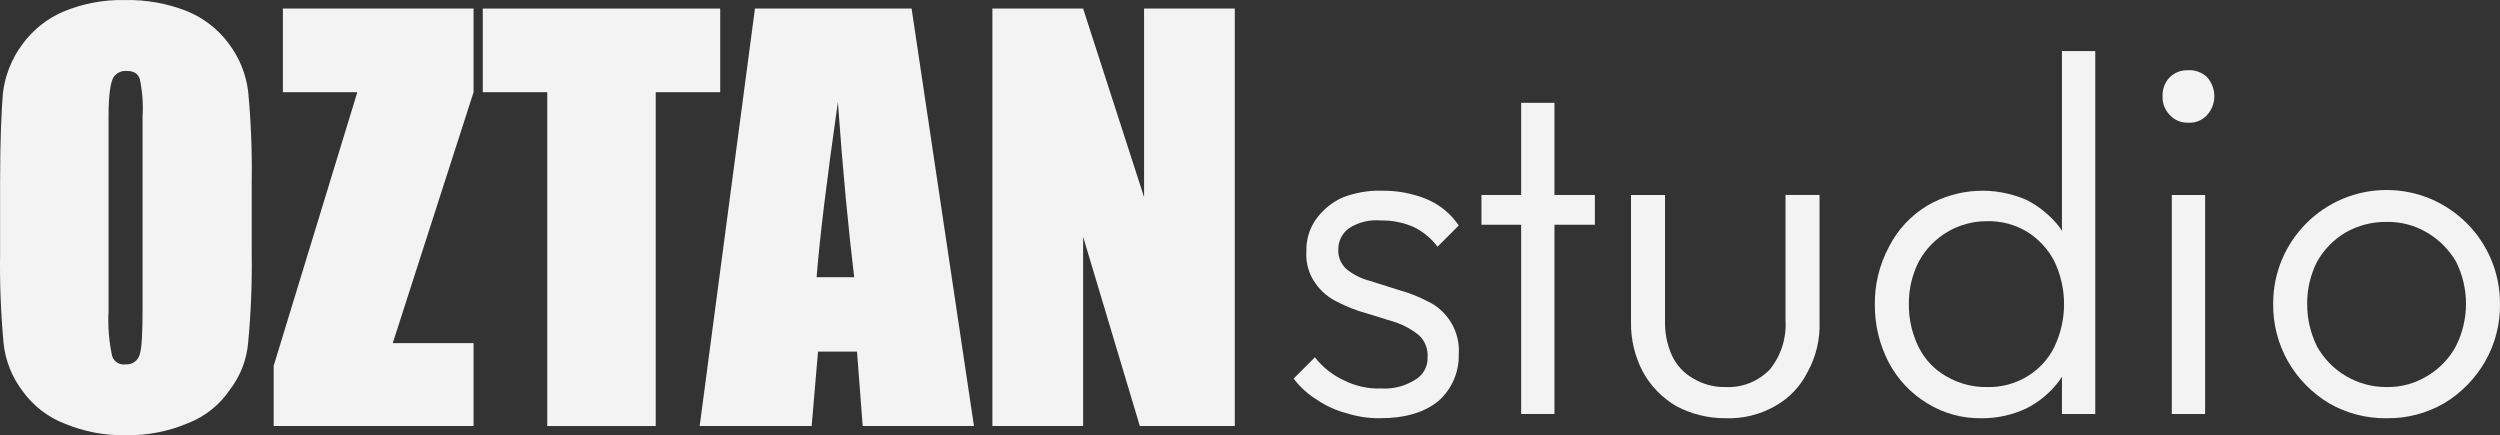 <svg xmlns="http://www.w3.org/2000/svg" id="Layer_2" data-name="Layer 2" viewBox="0 0 3733.3 650"><rect x="0" y="0" width="3733.3" height="650" fill="#333333" stroke="none"/><defs><style>      .cls-1 {        fill: #f3f3f3;      }    </style></defs><g id="Layer_1-2" data-name="Layer 1"><g id="a5e263ac-d968-4c1c-8030-168765de58b5"><g id="b50f8290-e0c2-40ec-b6ae-aa3c1d69dbb1"><path class="cls-1" d="M375.89,377.94c.63,44.52-1.13,89.04-5.29,133.36-2.09,25.81-11.66,50.45-27.52,70.92-15.25,22.57-37.04,39.93-62.45,49.75-29.45,12.44-61.18,18.57-93.14,17.99-30.83.51-61.44-5.25-89.97-16.94-25.49-9.64-47.58-26.57-63.51-48.69-15.84-20.58-25.72-45.11-28.58-70.92C1.23,468.39-.53,423.17.14,377.94v-106.9c0-62.45,2.12-106.9,4.23-132.31,3.17-26.05,13.01-50.84,28.58-71.97,15.83-22.02,37.44-39.24,62.45-49.75C124.58,5.02,155.94-.75,187.48.08c30.73-.54,61.28,4.85,89.97,15.88,25.81,10.12,48.2,27.37,64.57,49.75,15.57,20.73,25.42,45.18,28.58,70.92,4.21,44.68,5.97,89.55,5.29,134.42v106.9ZM212.89,173.66c1.17-18.8-.26-37.68-4.23-56.1-3.18-8.47-9.53-11.64-20.11-11.64-7.6-.48-14.88,3.15-19.05,9.53-4.23,6.35-7.41,25.4-7.41,58.21v291.07c-1.18,22.36.6,44.79,5.29,66.68,2.55,8.69,11.17,14.13,20.11,12.7,9.72.85,18.64-5.4,21.17-14.82,3.18-9.53,4.23-32.81,4.23-69.86V173.66Z"></path><polygon class="cls-1" points="707.18 12.78 707.18 137.68 586.52 512.36 707.18 512.36 707.18 636.2 408.7 636.2 408.7 546.23 533.59 137.68 422.46 137.68 422.46 12.78 707.18 12.78"></polygon><polygon class="cls-1" points="1075.52 12.78 1075.52 137.68 979.2 137.68 979.2 636.2 817.26 636.2 817.26 137.68 720.94 137.68 720.94 12.78 1075.52 12.78"></polygon><path class="cls-1" d="M1361.3,12.78l93.14,623.42h-166.18l-8.47-111.14h-58.21l-9.53,111.14h-167.23L1127.38,12.78h233.92ZM1275.56,413.93c-8.47-70.92-16.94-157.71-24.34-261.44-16.94,118.55-27.52,206.4-31.75,261.44h56.1Z"></path><polygon class="cls-1" points="1843.95 12.78 1843.95 636.2 1702.12 636.2 1617.44 353.6 1617.44 636.2 1481.96 636.2 1481.96 12.78 1617.44 12.78 1708.47 294.33 1708.47 12.78 1843.95 12.78"></polygon><path class="cls-1" d="M2060.93,624.56c-16.87.21-33.67-2.29-49.75-7.41-15.86-4.11-30.9-10.91-44.45-20.11-13.56-8.27-25.41-19.04-34.93-31.75l31.75-31.75c11.72,15.12,26.99,27.11,44.45,34.93,17.09,8.41,36.01,12.41,55.04,11.64,17.5,1.02,34.88-3.42,49.75-12.7,12.24-6.79,19.61-19.89,19.05-33.87.87-12.28-3.79-24.32-12.7-32.81-10.11-8.25-21.57-14.7-33.87-19.05l-44.45-13.76c-15.03-4.07-29.58-9.75-43.4-16.94-13.14-6.17-24.45-15.65-32.81-27.52-10-13.79-14.87-30.63-13.76-47.63-.62-16.94,4.21-33.63,13.76-47.63,10.01-14.13,23.5-25.43,39.16-32.81,19.17-7.63,39.71-11.24,60.33-10.58,22.85-.28,45.53,4.04,66.68,12.7,19.31,8.2,35.85,21.8,47.63,39.16l-31.75,31.75c-9.45-12.62-21.79-22.78-35.99-29.64-15.37-6.6-31.97-9.85-48.69-9.53-16.73-1.55-33.5,2.55-47.63,11.64-10.06,7.44-15.96,19.24-15.88,31.75-.51,11.3,4.16,22.21,12.7,29.64,9.99,7.93,21.53,13.7,33.87,16.94l43.4,13.76c15.03,4.07,29.58,9.75,43.4,16.94,30.41,14.33,48.9,45.85,46.57,79.38.64,26.69-10.61,52.28-30.69,69.86-21.17,16.94-49.75,25.4-86.79,25.4Z"></path><path class="cls-1" d="M2212.29,335.6v-44.45h169.35v44.45h-169.35ZM2271.56,618.21V153.55h49.75v464.66h-49.75Z"></path><path class="cls-1" d="M2576.39,624.56c-25.45.07-50.53-6.11-73.03-17.99-20.84-12.16-38.03-29.71-49.75-50.81-12.27-23.12-18.46-48.98-17.99-75.15v-189.46h50.81v187.34c-.59,18.22,3.03,36.33,10.58,52.92,6.8,14.32,17.9,26.16,31.75,33.87,14.36,8.64,30.87,13.04,47.63,12.7,25.03,1.35,49.39-8.32,66.68-26.46,16.61-20.58,24.92-46.63,23.29-73.03v-187.34h50.81v189.46c.96,26.22-5.26,52.21-17.99,75.15-10.71,21.47-27.69,39.19-48.69,50.81-22.55,12.75-48.2,18.98-74.09,17.99Z"></path><path class="cls-1" d="M2959.55,624.56c-28.74.59-57.04-7.12-81.5-22.23-24.14-14.6-43.88-35.44-57.16-60.33-14.07-26.75-21.34-56.56-21.17-86.79-.4-30.26,6.89-60.12,21.17-86.79,12.94-25.41,32.74-46.67,57.16-61.39,45.22-26.28,100.26-29.43,148.18-8.47,19.48,9.84,36.48,23.95,49.75,41.28,12.89,18.92,20.89,40.74,23.29,63.51v101.61c-2.4,22.44-10.4,43.92-23.29,62.45-12.97,17.87-30.03,32.39-49.75,42.34-20.84,9.85-43.63,14.91-66.68,14.82ZM2968.01,577.99c20.86.43,41.42-5.07,59.27-15.88,17.26-10.35,31.21-25.4,40.22-43.4,19.74-40.78,19.74-88.35,0-129.13-9.32-17.77-23.21-32.75-40.22-43.4-18.18-10.94-39.12-16.45-60.33-15.88-42.38-.08-81.39,23.08-101.61,60.33-9.96,19.68-15.04,41.46-14.82,63.51-.23,22.39,4.85,44.51,14.82,64.57,9.14,18.25,23.51,33.35,41.28,43.4,18.62,10.82,39.86,16.31,61.39,15.88ZM3128.9,618.21h-49.75v-96.32l10.58-88.91-10.58-86.79V76.29h49.75v541.92Z"></path><path class="cls-1" d="M3267.55,183.19c-10.45.44-20.55-3.84-27.52-11.64-7.18-7.31-11.02-17.28-10.58-27.52-.6-10.58,3.23-20.94,10.58-28.58,7.31-7.18,17.28-11.02,27.52-10.58,10.58-.6,20.94,3.23,28.58,10.58,6.87,7.93,10.63,18.09,10.58,28.58-.12,10.15-3.87,19.91-10.58,27.52-7.2,8.11-17.76,12.41-28.58,11.64ZM3243.21,618.21v-327.06h49.75v327.06h-49.75Z"></path><path class="cls-1" d="M3563.92,624.56c-30.06.43-59.67-7.25-85.73-22.23-25.46-15.23-46.6-36.73-61.39-62.45-15.02-26.43-22.69-56.4-22.23-86.79,0-93.53,75.82-169.35,169.35-169.35s169.35,75.82,169.35,169.35c.57,30.41-7.11,60.4-22.23,86.79-14.79,25.72-35.93,47.22-61.39,62.45-26.06,14.98-55.68,22.66-85.73,22.23ZM3563.92,577.99c21.67.4,42.99-5.48,61.39-16.94,17.9-10.68,32.54-26.05,42.34-44.45,19.83-39.64,19.83-86.31,0-125.95-10.52-17.93-25.46-32.87-43.4-43.4-18.25-10.78-39.14-16.28-60.33-15.88-21.51-.28-42.71,5.21-61.39,15.88-17.64,10.55-32.23,25.51-42.34,43.4-9.87,19.33-14.95,40.75-14.82,62.45-.23,22.39,4.85,44.51,14.82,64.57,21.09,37.42,60.77,60.5,103.73,60.33h0Z"></path></g></g></g></svg>